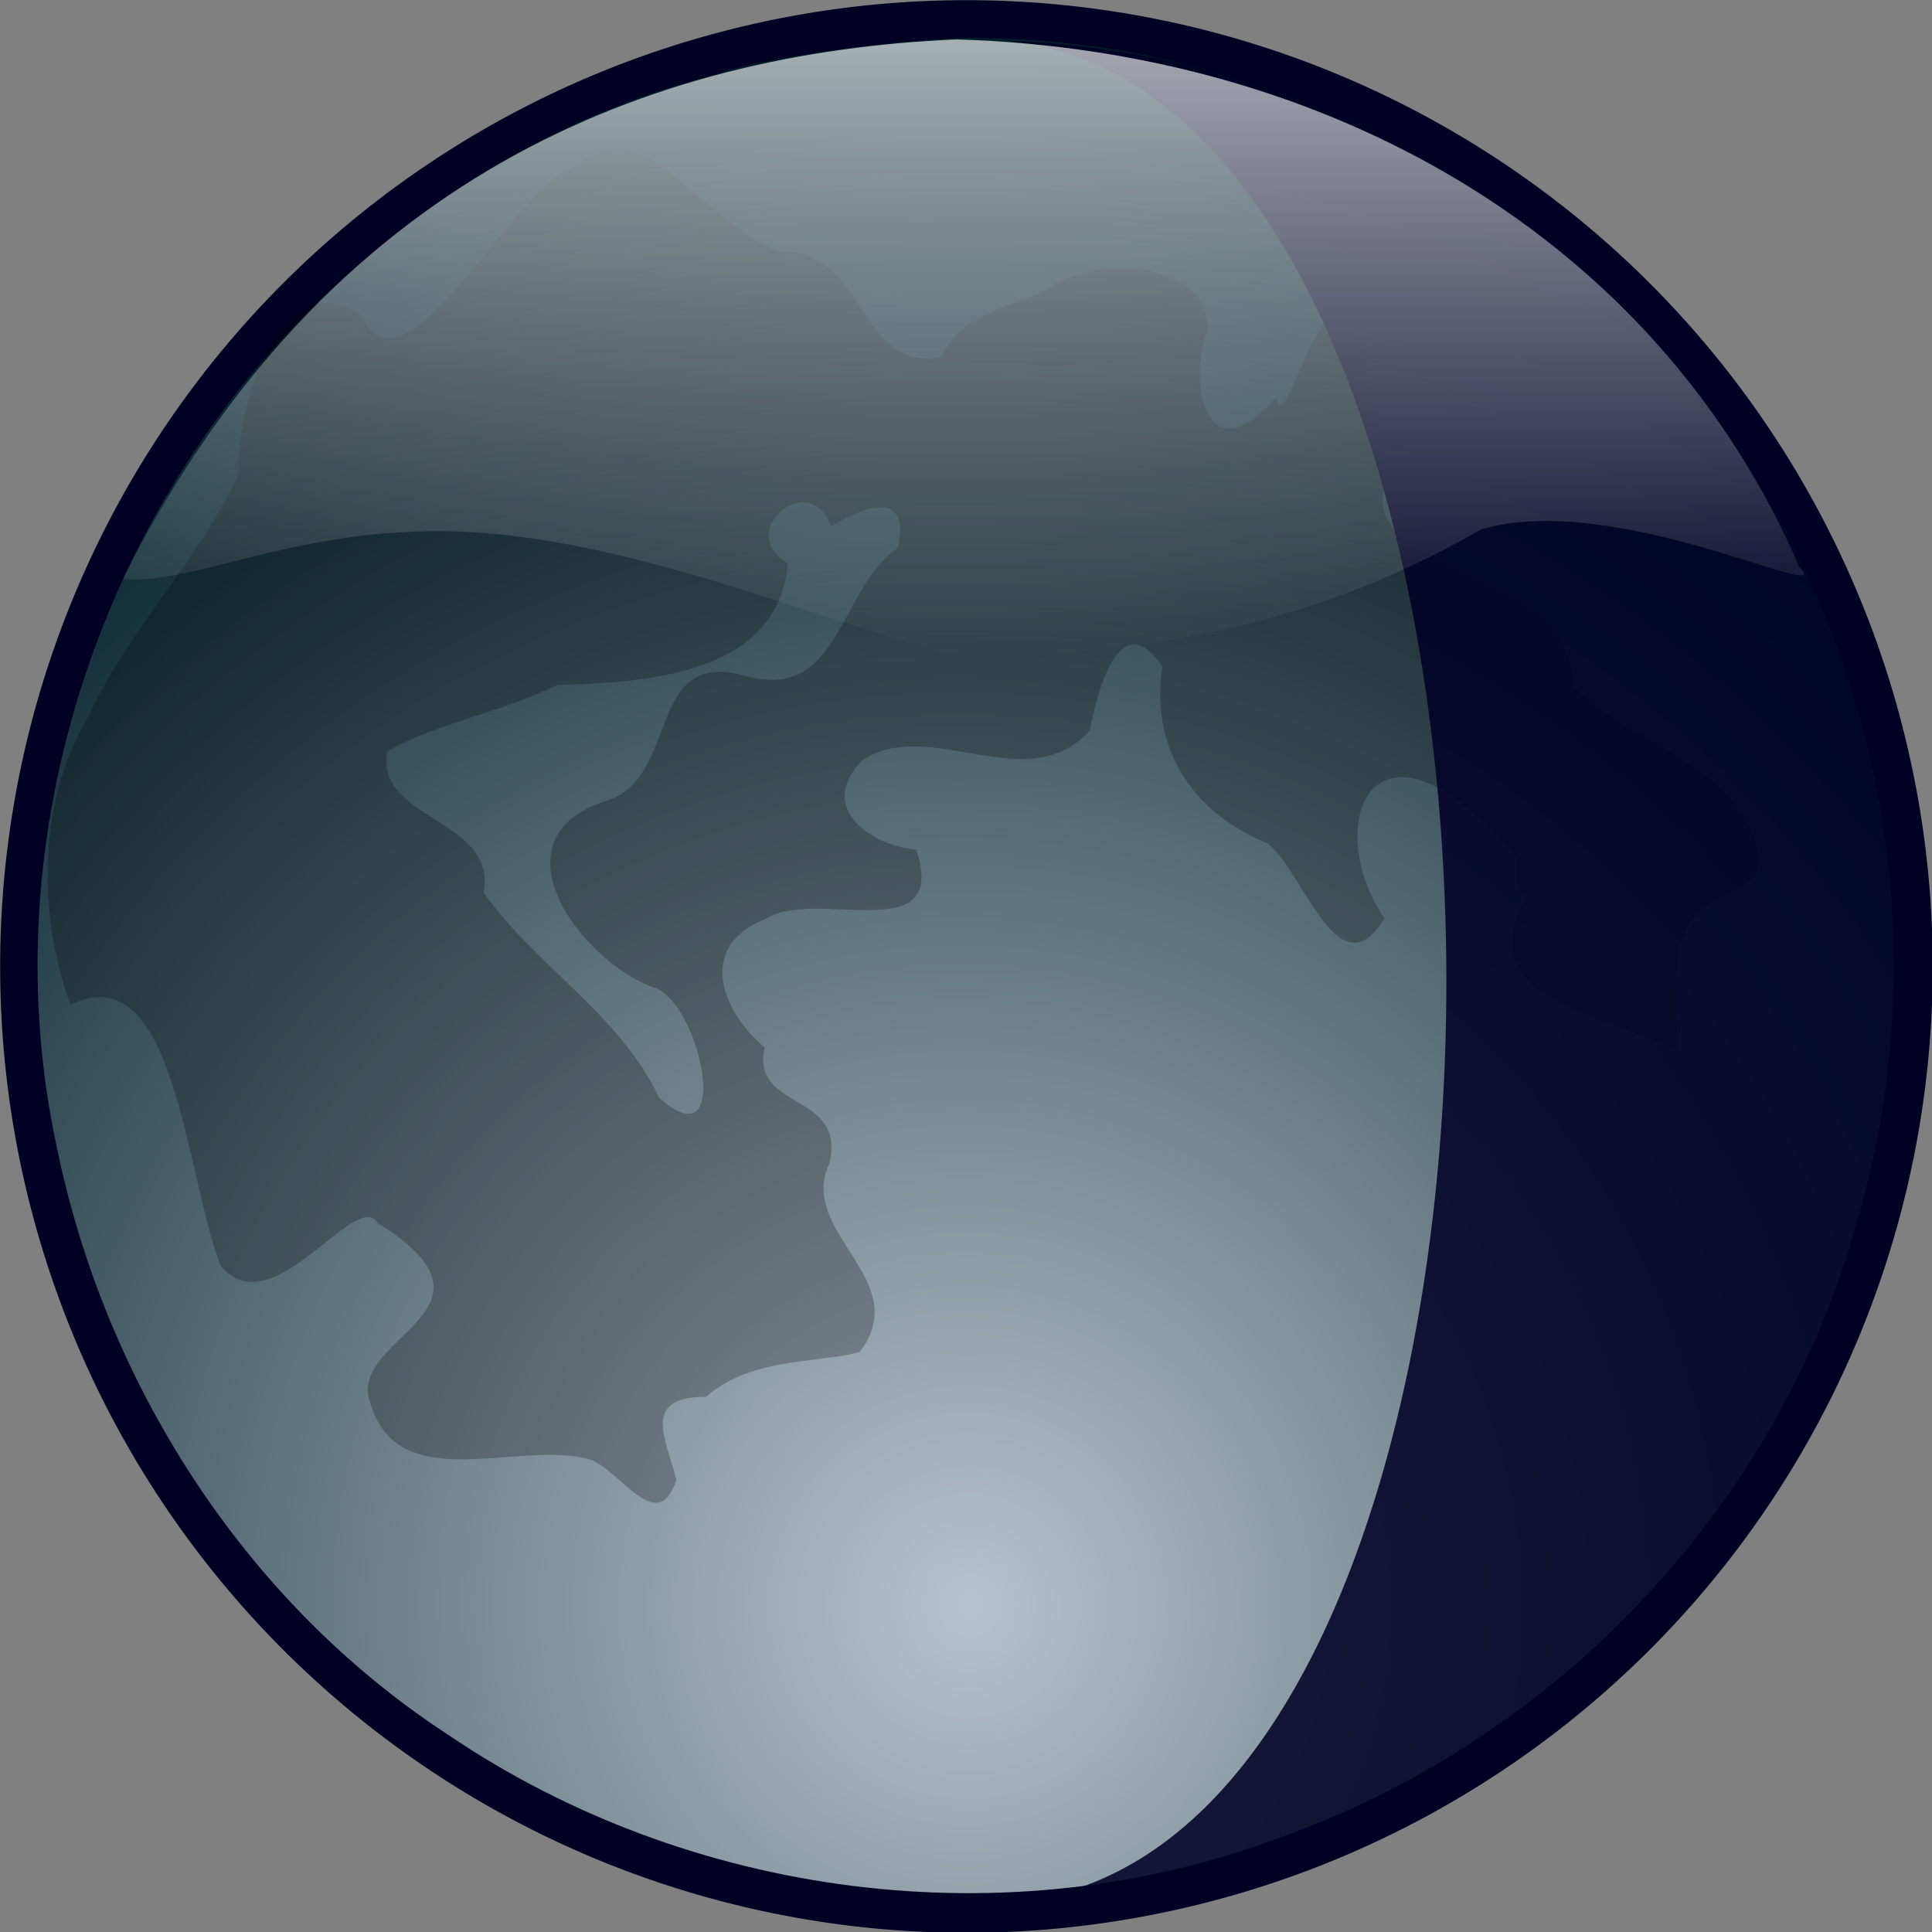 <?xml version="1.0" encoding="UTF-8" standalone="no"?>
<!-- Created with Inkscape (http://www.inkscape.org/) -->
<svg
    xmlns:inkscape="http://www.inkscape.org/namespaces/inkscape"
    xmlns:rdf="http://www.w3.org/1999/02/22-rdf-syntax-ns#"
    xmlns="http://www.w3.org/2000/svg"
    xmlns:cc="http://creativecommons.org/ns#"
    xmlns:dc="http://purl.org/dc/elements/1.1/"
    xmlns:sodipodi="http://sodipodi.sourceforge.net/DTD/sodipodi-0.dtd"
    id="svg767"
    sodipodi:docname="_svgclean2.svg"
    viewBox="0 0 312.5 312.51"
    sodipodi:version="0.32"
    version="1.1"
    inkscape:version="0.48.3.1 r9886"
  >
  <rect x="0" y="0" width="312.5" height="312.51" fill="#808080" stroke="none"/>
  <defs
      id="defs769"
    >
    <radialGradient
        id="radialGradient2260"
        fx="251.4"
        gradientUnits="userSpaceOnUse"
        cy="351.1"
        cx="247.82"
        gradientTransform="matrix(.99 0 0 1.01 -91.849 -94.915)"
        r="237.26"
        inkscape:collect="always"
      >
      <stop
          id="stop776"
          style="stop-color:#b7c3cc"
          offset="0"
      />
      <stop
          id="stop777"
          style="stop-color:#001e29"
          offset="1"
      />
    </radialGradient
    >
    <linearGradient
        id="linearGradient10763"
        y2="367.64"
        gradientUnits="userSpaceOnUse"
        y1="170.52"
        gradientTransform="matrix(1.826 0 0 .548 -91.849 -94.915)"
        x2="129.93"
        x1="129.03"
        inkscape:collect="always"
      >
      <stop
          id="stop10755"
          style="stop-color:#ffffff"
          offset="0"
      />
      <stop
          id="stop10757"
          style="stop-color:#ffffff;stop-opacity:0"
          offset="1"
      />
    </linearGradient
    >
  </defs
  >
  <sodipodi:namedview
      id="base"
      bordercolor="#666666"
      inkscape:pageshadow="2"
      inkscape:guide-bbox="true"
      pagecolor="#ffffff"
      inkscape:window-maximized="0"
      inkscape:window-width="674"
      inkscape:zoom="25.722563"
      inkscape:window-x="0"
      showgrid="false"
      borderopacity="1.0"
      inkscape:current-layer="svg767"
      inkscape:cx="309.47046"
      inkscape:cy="-391.0836"
      inkscape:window-y="0"
      inkscape:window-height="645"
      inkscape:pageopacity="0.0"
      showguides="true"
    >
    <sodipodi:guide
        id="guide13926"
        position="155.731,-644.938"
        orientation="vertical"
    />
    <sodipodi:guide
        id="guide13928"
        position="77.491,-644.938"
        orientation="vertical"
    />
    <sodipodi:guide
        id="guide13930"
        position="232.898,-644.938"
        orientation="vertical"
    />
    <sodipodi:guide
        id="guide1407"
        position="-91.849,-239.875"
        orientation="horizontal"
    />
    <sodipodi:guide
        id="guide1409"
        position="0.056,-644.938"
        orientation="vertical"
    />
    <sodipodi:guide
        id="guide1411"
        position="-91.849,-552.23"
        orientation="horizontal"
    />
    <sodipodi:guide
        id="guide1413"
        position="312.21,-644.938"
        orientation="vertical"
    />
    <sodipodi:guide
        id="guide1415"
        position="-91.849,-245.907"
        orientation="horizontal"
    />
    <sodipodi:guide
        id="guide1417"
        position="6.088,-644.938"
        orientation="vertical"
    />
    <sodipodi:guide
        id="guide1419"
        position="-91.849,-546.032"
        orientation="horizontal"
    />
    <sodipodi:guide
        id="guide1421"
        position="306.338,-644.938"
        orientation="vertical"
    />
    <sodipodi:guide
        id="guide7820"
        position="259.593,-644.938"
        orientation="vertical"
    />
  </sodipodi:namedview
  >
  <path
      id="path_moonback"
      sodipodi:rx="154.28896"
      sodipodi:ry="155.06041"
      style="fill-rule:evenodd;stroke-width:0;fill:#000024"
      sodipodi:type="arc"
      d="m406.55 256.22a154.29 155.06 0 1 1 -308.58 0 154.29 155.06 0 1 1 308.58 0z"
      transform="matrix(1.013 0 0 1.008 -99.218 -101.94)"
      sodipodi:cy="256.22345"
      sodipodi:cx="252.26245"
  />
  <path
      id="path_botlight"
      inkscape:connector-curvature="0"
      sodipodi:nodetypes="ccccccccc"
      style="fill-rule:evenodd;fill:url(#radialGradient2260)"
      d="m114.32 12.435c-25.06 6.44-47.96 20.98-65.94 39.45-33.59 34.69-49.411 85.84-39.27 133.3 7.77 38.34 30.32 73.82 63.26 95.34 39.08 26.54 90.83 33.35 135.13 16.53 44.59-15.94 80.59-53.96 92.97-99.85 14.03-47.37 2.42-101-30.04-138.25-27.52-32.74-69.29-52.42-112.07-52.8-2.43-0.41-30.23 1.55-44.04 6.28z"
  />
  <path
      id="path_geo"
      inkscape:connector-curvature="0"
      sodipodi:nodetypes="cccccccccccccccccccccccccccccccccccccccccccc"
      style="fill-rule:evenodd;fill:#000000;fill-opacity:.251"
      d="m247.02 144.9c-10.37 17.5 15.28 19.94 24.51 25.14-3.46-31.52 10.51-20.81 13.14-30.82-2.46-15.48-20.24-18.29-30.2-28.19-0.37-19.45-33.44-17.87-30.69-31.89-5.34-59.73-15.58-5.06-17.32-14.89-11.09 12.9-14.51-1.69-11.17-10.99 0.27-11.37-18.64-11.91-25.6-6.58-5.89 3.14-14.41 3.97-17.38 11.05-13.66 2.74-12.28-17.78-26.05-16.92-15.27-6.42-21.57-23.77-33.99-13.45-8.93 2.89-27.35 38.75-33.69 23.77-13.5-9.52-20.45 15.28-20.02 25.65-6.35 13.8-17.9 25.14-24.4 39.36-8.099 13.6-8.06 31.85-2.77 46.37 16.91-8.31 18.51 27.3 24.31 42.26 8.44 10.02 21.9-12.82 25.42-6.91 22.75 14.16-5.26 18.34-1.22 29.08 4.54 15.53 24.38 5.69 35.73 9.21 4.76 1.81 10.81 12.47 13.78 3.17-1.81-6.81-5.63-13.44 4.78-13.37 7.31-6.39 17.34-5.35 24.82-7.24 9.04-11.57-10.1-19.33-4.88-30.44 2.88-11.76-12.73-8.5-10.46-18.85-7.01-5.88-11.05-16.42 0.22-20.81 7.95-5.15 29.71 5.13 24.31-11.19-6.89-0.47-16.33-6.61-8.81-14.33 10.75-7.51 26.83 6.33 36.88-4.95 1.1-5.46 4.6-20.74 11.75-10.34-2 12.7 4.42 23.49 16.94 28.6 5.62 3.78 11.44 24.66 18.96 12.14-10.58-15.8-1.32-36.93 21.49-9.71-0.27 2.06-0.63 4.91 1.61 6.07zm-112.58-59.73c-3.37-9.64-15.85 0.88-7.01 5.94-1.49 18.17-23.38 19.29-37.29 19.69-8.72 4.29-20.67 6.59-27.59 10.79-1.56 11.39 17.75 10.62 15.71 22.82 8.47 11.96 22.01 19.66 28.38 33.17 12.22 10.86 6.57-16.04-1.11-17.92-11.85-4.49-26.14-24.01-7.63-30.07 12.23-3.44 6.3-25.14 22.91-20.18 15.15 3.92 14.78-14.08 24.42-20.8 2.22-9.64-5.7-6.69-10.79-3.44z"
  />
  <path
      id="path7003"
      inkscape:connector-curvature="0"
      sodipodi:nodetypes="cccc"
      style="fill-opacity:.864;stroke-width:0;fill:#000024"
      d="m156.04 307.75c82.8 0 150.54-68.44 150.54-151.6 0-83.17-64.41-149.74-150.54-149.74 103.26-4.052 104.5 307.88 0 301.34z"
  />
  <path
      id="path_toplight"
      inkscape:connector-curvature="0"
      sodipodi:nodetypes="ccscccc"
      style="opacity:.7;fill-rule:evenodd;fill:url(#linearGradient10763)"
      d="m154.71 6.375c-49.23 2.11-101.95 21.84-134.85 87.28 13.28 1.1 31.83-10.84 63.37-6.95s64.71 20.35 77.99 19.79c36.37-2.01 57.68-9.13 78.34-20.85 21.71-6.51 57.86 12.53 51.47 6.07-22.83-52.97-75.74-83.54-136.32-85.34z"
  />
</svg
>
